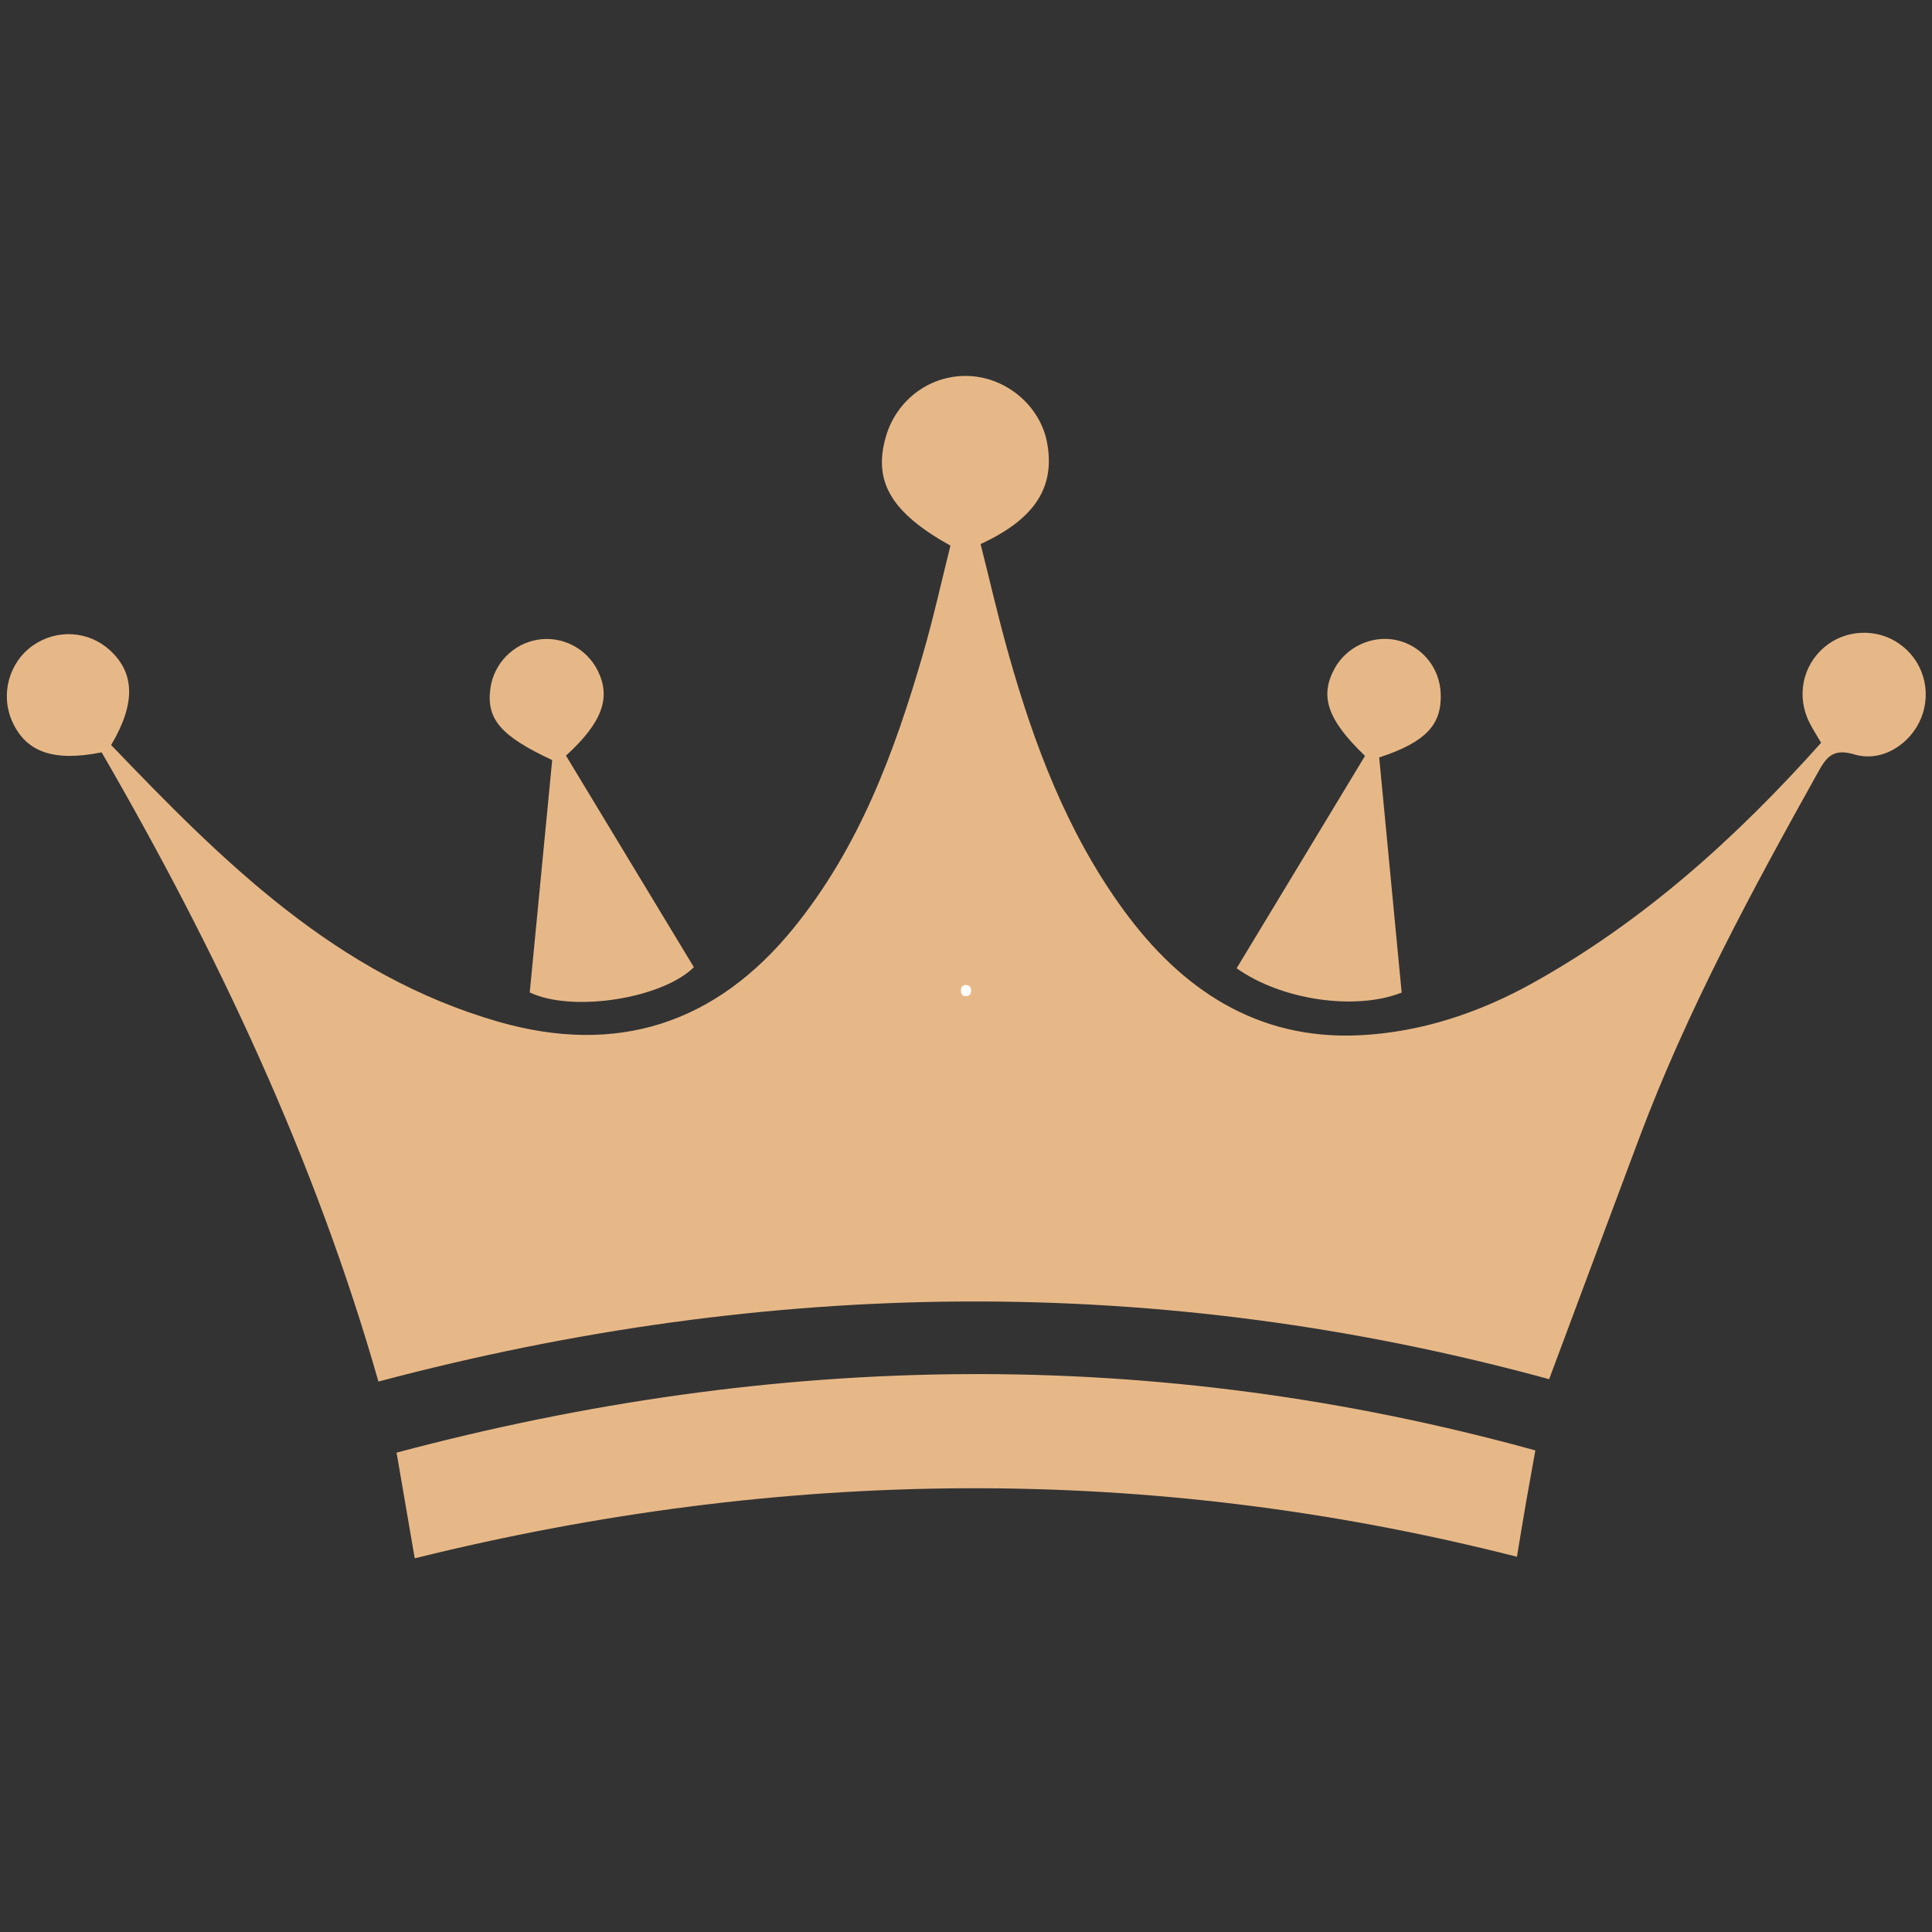<svg xmlns="http://www.w3.org/2000/svg" xmlns:xlink="http://www.w3.org/1999/xlink" width="500" zoomAndPan="magnify" viewBox="0 0 375 375" height="500" preserveAspectRatio="xMidYMid meet" version="1.0"><rect x="0" y="0" width="375" height="375" fill="#333333" stroke="none"/><defs><g/><clipPath id="6c5927a228"><path d="M 1 72.422 L 374 72.422 L 374 269 L 1 269 Z M 1 72.422 " clip-rule="nonzero"/></clipPath><clipPath id="3dbc581f95"><path d="M 76 266 L 299 266 L 299 302.672 L 76 302.672 Z M 76 266 " clip-rule="nonzero"/></clipPath></defs><g clip-path="url(#6c5927a228)"><path fill="#e7b887" d="M 300.688 267.699 C 225.27 247.078 149.633 247.953 73.453 268.156 C 61.164 225.059 42.141 184.734 19.734 146.031 C 10.406 147.895 5.074 145.996 2.398 140.094 C 0.008 134.832 1.734 128.52 6.441 125.254 C 11.094 122.035 17.23 122.438 21.359 126.234 C 26.18 130.672 26.344 136.566 21.57 144.605 C 43.215 167.191 65.316 189.301 96.773 198.328 C 119.738 204.918 138.891 198.73 153.969 180.223 C 166.75 164.531 173.641 145.996 179.168 126.875 C 181.188 119.91 182.75 112.805 184.48 105.91 C 173.004 99.516 169.5 93.523 171.891 84.945 C 173.953 77.531 180.699 72.602 188.227 72.988 C 195.547 73.371 201.957 78.914 203.25 85.977 C 204.82 94.539 200.902 100.738 190.332 105.598 C 192.102 112.613 193.746 119.836 195.758 126.949 C 200.73 144.59 207.145 161.633 218.059 176.605 C 229.355 192.109 244.039 201.883 263.828 200.949 C 275.695 200.387 287.027 196.629 297.469 190.824 C 318.969 178.863 336.969 162.648 353.48 144.172 C 352.711 142.855 351.891 141.602 351.219 140.273 C 348.648 135.184 349.844 129.223 354.117 125.605 C 358.203 122.152 364.25 121.875 368.641 124.949 C 373.242 128.16 375 134.039 372.922 139.293 C 370.906 144.402 365.281 148.051 359.922 146.43 C 355.68 145.152 354.438 147.086 352.816 150 C 339.949 173.066 327.391 196.266 318.105 221.07 C 312.328 236.484 306.574 251.922 300.688 267.699 Z M 300.688 267.699 " fill-opacity="1" fill-rule="nonzero"/></g><g clip-path="url(#3dbc581f95)"><path fill="#e7b887" d="M 80.5 302.465 C 79.324 295.637 78.242 289.34 76.973 281.957 C 150.621 262.336 223.961 261.082 298.012 281.523 C 297.289 285.578 296.668 288.926 296.086 292.289 C 295.523 295.516 295.008 298.746 294.441 302.168 C 223.086 283.996 151.973 284.781 80.5 302.465 Z M 80.5 302.465 " fill-opacity="1" fill-rule="nonzero"/></g><path fill="#e7b887" d="M 109.855 146.668 C 118.117 160.348 126.336 173.938 134.676 187.73 C 128.645 193.754 111.223 196.621 102.824 192.633 C 104.297 177.383 105.754 162.27 107.18 147.527 C 97.109 142.855 94.367 139.504 95.188 133.605 C 95.852 128.805 99.582 124.961 104.332 124.172 C 109.094 123.379 113.844 125.82 116.012 130.156 C 118.582 135.312 117.051 140.102 109.855 146.668 Z M 109.855 146.668 " fill-opacity="1" fill-rule="nonzero"/><path fill="#e7b887" d="M 264.949 146.719 C 257.531 139.613 256.164 135.07 259.027 129.789 C 261.305 125.582 266.273 123.258 270.941 124.223 C 275.859 125.238 279.438 129.496 279.641 134.578 C 279.879 140.602 276.852 144.016 267.699 147.02 C 269.129 161.977 270.59 177.242 272.062 192.656 C 263.09 196.227 248.676 194.105 240.031 187.941 C 248.422 174.082 256.777 160.25 264.949 146.719 Z M 264.949 146.719 " fill-opacity="1" fill-rule="nonzero"/><g fill="#ffffff" fill-opacity="1"><g transform="translate(185.355, 193.125)"><g><path d="M 1.156 -0.875 C 1.156 -1.219 1.238 -1.477 1.406 -1.656 C 1.57 -1.844 1.812 -1.938 2.125 -1.938 C 2.445 -1.938 2.695 -1.844 2.875 -1.656 C 3.051 -1.477 3.141 -1.219 3.141 -0.875 C 3.141 -0.531 3.051 -0.258 2.875 -0.062 C 2.695 0.133 2.445 0.234 2.125 0.234 C 1.82 0.234 1.582 0.133 1.406 -0.062 C 1.238 -0.258 1.156 -0.531 1.156 -0.875 Z M 1.156 -0.875 "/></g></g></g></svg>